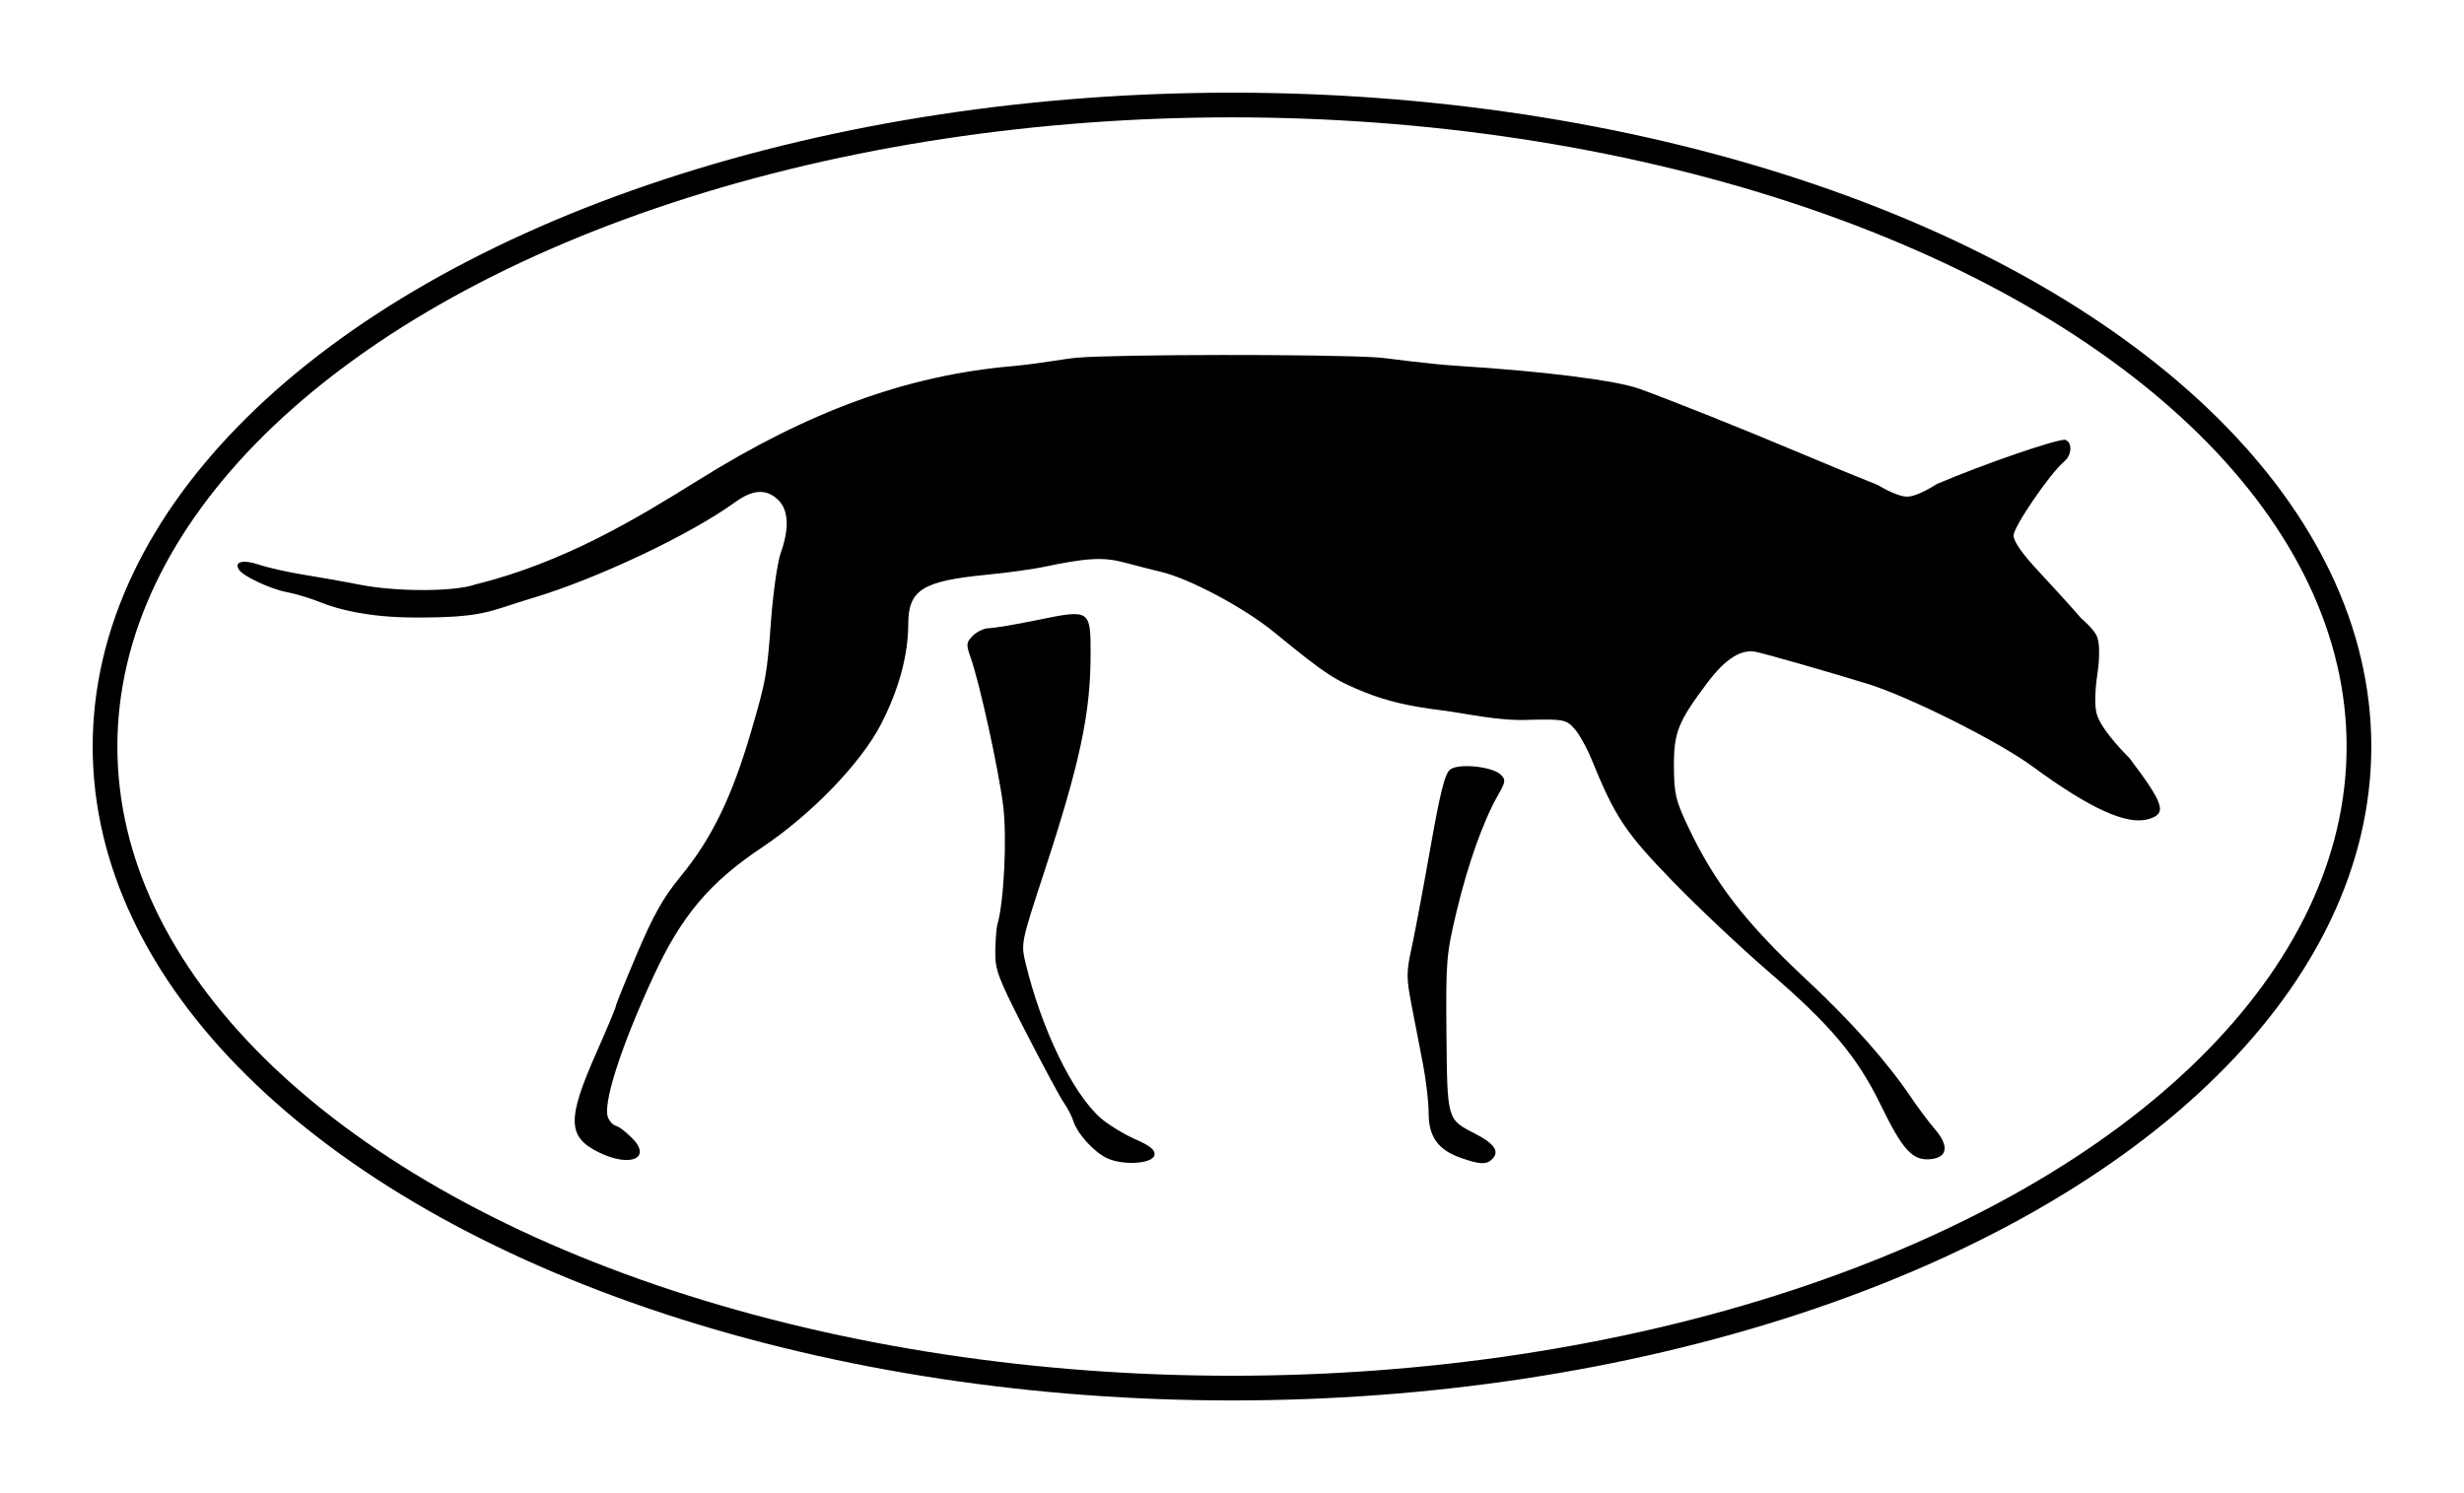<?xml version="1.0" encoding="UTF-8" standalone="no"?>
<!-- Created with Inkscape (http://www.inkscape.org/) -->

<svg
   xmlns:dc="http://purl.org/dc/elements/1.1/"
   xmlns:cc="http://creativecommons.org/ns#"
   xmlns:rdf="http://www.w3.org/1999/02/22-rdf-syntax-ns#"
   xmlns:svg="http://www.w3.org/2000/svg"
   xmlns="http://www.w3.org/2000/svg"
   xmlns:sodipodi="http://sodipodi.sourceforge.net/DTD/sodipodi-0.dtd"
   xmlns:inkscape="http://www.inkscape.org/namespaces/inkscape"
   width="188.389"
   height="114.173"
   viewBox="0 0 188.389 114.173"
   id="svg2"
   version="1.1"
   inkscape:version="0.91 r13725"
   sodipodi:docname="wilddog.svg">
  <defs
     id="defs4" />
  <sodipodi:namedview
     id="base"
     pagecolor="#ffffff"
     bordercolor="#666666"
     borderopacity="1.0"
     inkscape:pageopacity="0.0"
     inkscape:pageshadow="2"
     inkscape:zoom="1.4"
     inkscape:cx="334.56998"
     inkscape:cy="-143.46307"
     inkscape:document-units="px"
     inkscape:current-layer="layer1"
     showgrid="false"
     fit-margin-top="2"
     fit-margin-left="2"
     fit-margin-bottom="2"
     fit-margin-right="2"
     inkscape:window-width="1920"
     inkscape:window-height="1148"
     inkscape:window-x="3832"
     inkscape:window-y="-8"
     inkscape:window-maximized="1"
     units="px" />
  <g
     inkscape:label="Layer 1"
     inkscape:groupmode="layer"
     id="layer1"
     transform="translate(-43.726,-232.48)">
    <ellipse
       style="opacity:1;fill:none;fill-opacity:1;stroke:#000000;stroke-width:1.888;stroke-linecap:round;stroke-linejoin:round;stroke-miterlimit:4;stroke-dasharray:none;stroke-dashoffset:0;stroke-opacity:1"
       id="path4214"
       cx="137.92"
       cy="289.566"
       rx="86.164"
       ry="49.056" />
    <path
       style="fill:#000000"
       d="m 128.403,321.057 c -0.999,-0.443 -2.312,-1.88 -2.617,-2.864 -0.112,-0.36 -0.433,-0.982 -0.714,-1.381 -0.281,-0.399 -1.582,-2.817 -2.893,-5.372 -2.162,-4.217 -2.38,-4.793 -2.356,-6.233 0.015,-0.873 0.086,-1.787 0.159,-2.033 0.509,-1.726 0.748,-6.698 0.438,-9.123 -0.358,-2.802 -1.788,-9.318 -2.469,-11.248 -0.373,-1.058 -0.36,-1.193 0.166,-1.719 0.314,-0.314 0.865,-0.57 1.225,-0.569 0.359,0.001 2.048,-0.284 3.753,-0.635 3.966,-0.815 4.015,-0.784 4.015,2.573 0,4.572 -0.794,8.309 -3.552,16.717 -1.768,5.391 -1.782,5.458 -1.417,6.969 1.222,5.051 3.598,9.955 5.731,11.828 0.571,0.501 1.754,1.228 2.629,1.615 1.18,0.522 1.566,0.836 1.493,1.218 -0.126,0.663 -2.323,0.821 -3.592,0.258 z m 27.021,-0.035 c -1.751,-0.619 -2.468,-1.614 -2.468,-3.421 0,-0.826 -0.196,-2.517 -0.436,-3.759 -0.24,-1.241 -0.634,-3.285 -0.877,-4.541 -0.394,-2.04 -0.394,-2.497 -0.002,-4.283 0.242,-1.1 0.889,-4.543 1.438,-7.652 0.766,-4.337 1.121,-5.744 1.527,-6.047 0.659,-0.494 3.231,-0.227 3.868,0.401 0.387,0.382 0.364,0.555 -0.208,1.549 -1.116,1.94 -2.305,5.272 -3.168,8.878 -0.791,3.305 -0.831,3.79 -0.781,9.394 0.059,6.567 0.051,6.535 2.144,7.604 1.454,0.742 1.895,1.321 1.433,1.878 -0.442,0.533 -0.961,0.532 -2.468,-8.7e-4 z M 89.477,320.579 c -2.374,-1.175 -2.401,-2.529 -0.151,-7.61 0.817,-1.846 1.486,-3.446 1.486,-3.555 0,-0.109 0.731,-1.919 1.623,-4.023 1.239,-2.919 2.02,-4.306 3.299,-5.857 2.409,-2.922 3.957,-6.104 5.438,-11.18 1.124,-3.854 1.196,-4.257 1.505,-8.421 0.16,-2.156 0.496,-4.492 0.746,-5.191 0.669,-1.865 0.593,-3.291 -0.216,-4.051 -0.913,-0.857 -1.921,-0.793 -3.306,0.21 -3.422,2.479 -10.603,5.87 -15.512,7.324 -3.281,0.972 -3.555,1.511 -9.176,1.471 -3.305,-0.024 -5.634,-0.618 -6.907,-1.131 -0.799,-0.322 -1.969,-0.68 -2.6,-0.795 -1.26,-0.23 -3.38,-1.215 -3.704,-1.722 -0.402,-0.629 0.3,-0.802 1.55,-0.383 0.698,0.234 2.249,0.581 3.447,0.77 1.198,0.19 3.12,0.531 4.271,0.759 2.772,0.549 7.211,0.539 8.797,-0.021 6.87,-1.698 12.441,-5.109 16.988,-7.937 8.506,-5.32 16.008,-8.051 24.05,-8.756 1.849,-0.162 4.037,-0.565 4.902,-0.643 2.962,-0.268 18.982,-0.289 23.029,-0.025 0.82,0.053 3.608,0.487 6.244,0.652 6.49,0.406 12.039,1.109 13.794,1.747 2.537,0.923 8.001,3.107 12.051,4.816 2.156,0.91 4.936,2.054 6.177,2.542 0,0 1.449,0.899 2.257,0.887 0.814,-0.012 2.244,-0.961 2.244,-0.961 3.57,-1.53 9.427,-3.538 9.846,-3.377 0.539,0.207 0.478,1.179 -0.103,1.655 -1.044,0.855 -3.869,4.98 -3.869,5.65 0,0.464 0.664,1.41 1.971,2.806 1.084,1.158 2.522,2.745 3.194,3.527 0,0 1.005,0.835 1.223,1.42 0.348,0.937 0,2.997 0,2.997 0,0 -0.317,2.05 0,2.997 0.435,1.298 2.473,3.278 2.473,3.278 2.673,3.544 2.893,4.256 1.437,4.672 -1.647,0.47 -4.465,-0.814 -8.846,-4.03 -2.632,-1.933 -9.436,-5.339 -12.632,-6.325 -2.804,-0.865 -7.591,-2.236 -8.496,-2.434 -1.136,-0.248 -2.354,0.519 -3.73,2.35 -2.255,3 -2.575,3.804 -2.561,6.432 0.011,2.055 0.134,2.581 1.07,4.558 2.05,4.335 4.386,7.354 9.079,11.735 3.398,3.172 6.142,6.26 7.97,8.971 0.539,0.799 1.356,1.89 1.817,2.425 1.119,1.3 0.998,2.189 -0.316,2.315 -1.376,0.132 -2.128,-0.687 -3.815,-4.154 -1.798,-3.694 -3.831,-6.109 -8.6,-10.212 -2.058,-1.771 -5.336,-4.861 -7.285,-6.866 -3.62,-3.726 -4.419,-4.924 -6.205,-9.308 -0.38,-0.934 -0.987,-2.016 -1.348,-2.406 -0.615,-0.664 -0.83,-0.705 -3.373,-0.652 -2.338,0.126 -4.841,-0.485 -6.759,-0.724 -2.45,-0.302 -4.156,-0.7 -5.788,-1.348 -2.379,-0.945 -3.103,-1.421 -7.008,-4.619 -2.295,-1.879 -6.451,-4.096 -8.665,-4.622 -0.639,-0.152 -1.88,-0.47 -2.759,-0.706 -1.626,-0.438 -2.928,-0.367 -6.244,0.339 -0.799,0.17 -2.775,0.439 -4.391,0.598 -4.846,0.476 -5.915,1.156 -5.922,3.765 -0.006,2.397 -0.726,5.034 -2.098,7.684 -1.533,2.962 -5.318,6.877 -9.078,9.389 -4.022,2.688 -6.169,5.238 -8.315,9.88 -2.521,5.452 -3.935,9.907 -3.439,10.834 0.167,0.312 0.324,0.484 0.553,0.567 0.371,0.135 0.656,0.38 1.153,0.844 1.722,1.609 0.032,2.417 -2.467,1.18 z"
       id="path4212"
       inkscape:connector-curvature="0"
       sodipodi:nodetypes="sssscsssscsssssssscssscsssssssscccsssssssssssssssssccssssssssssssssscssssssssssssssssssccssssssssssssscc" />
  </g>
</svg>
